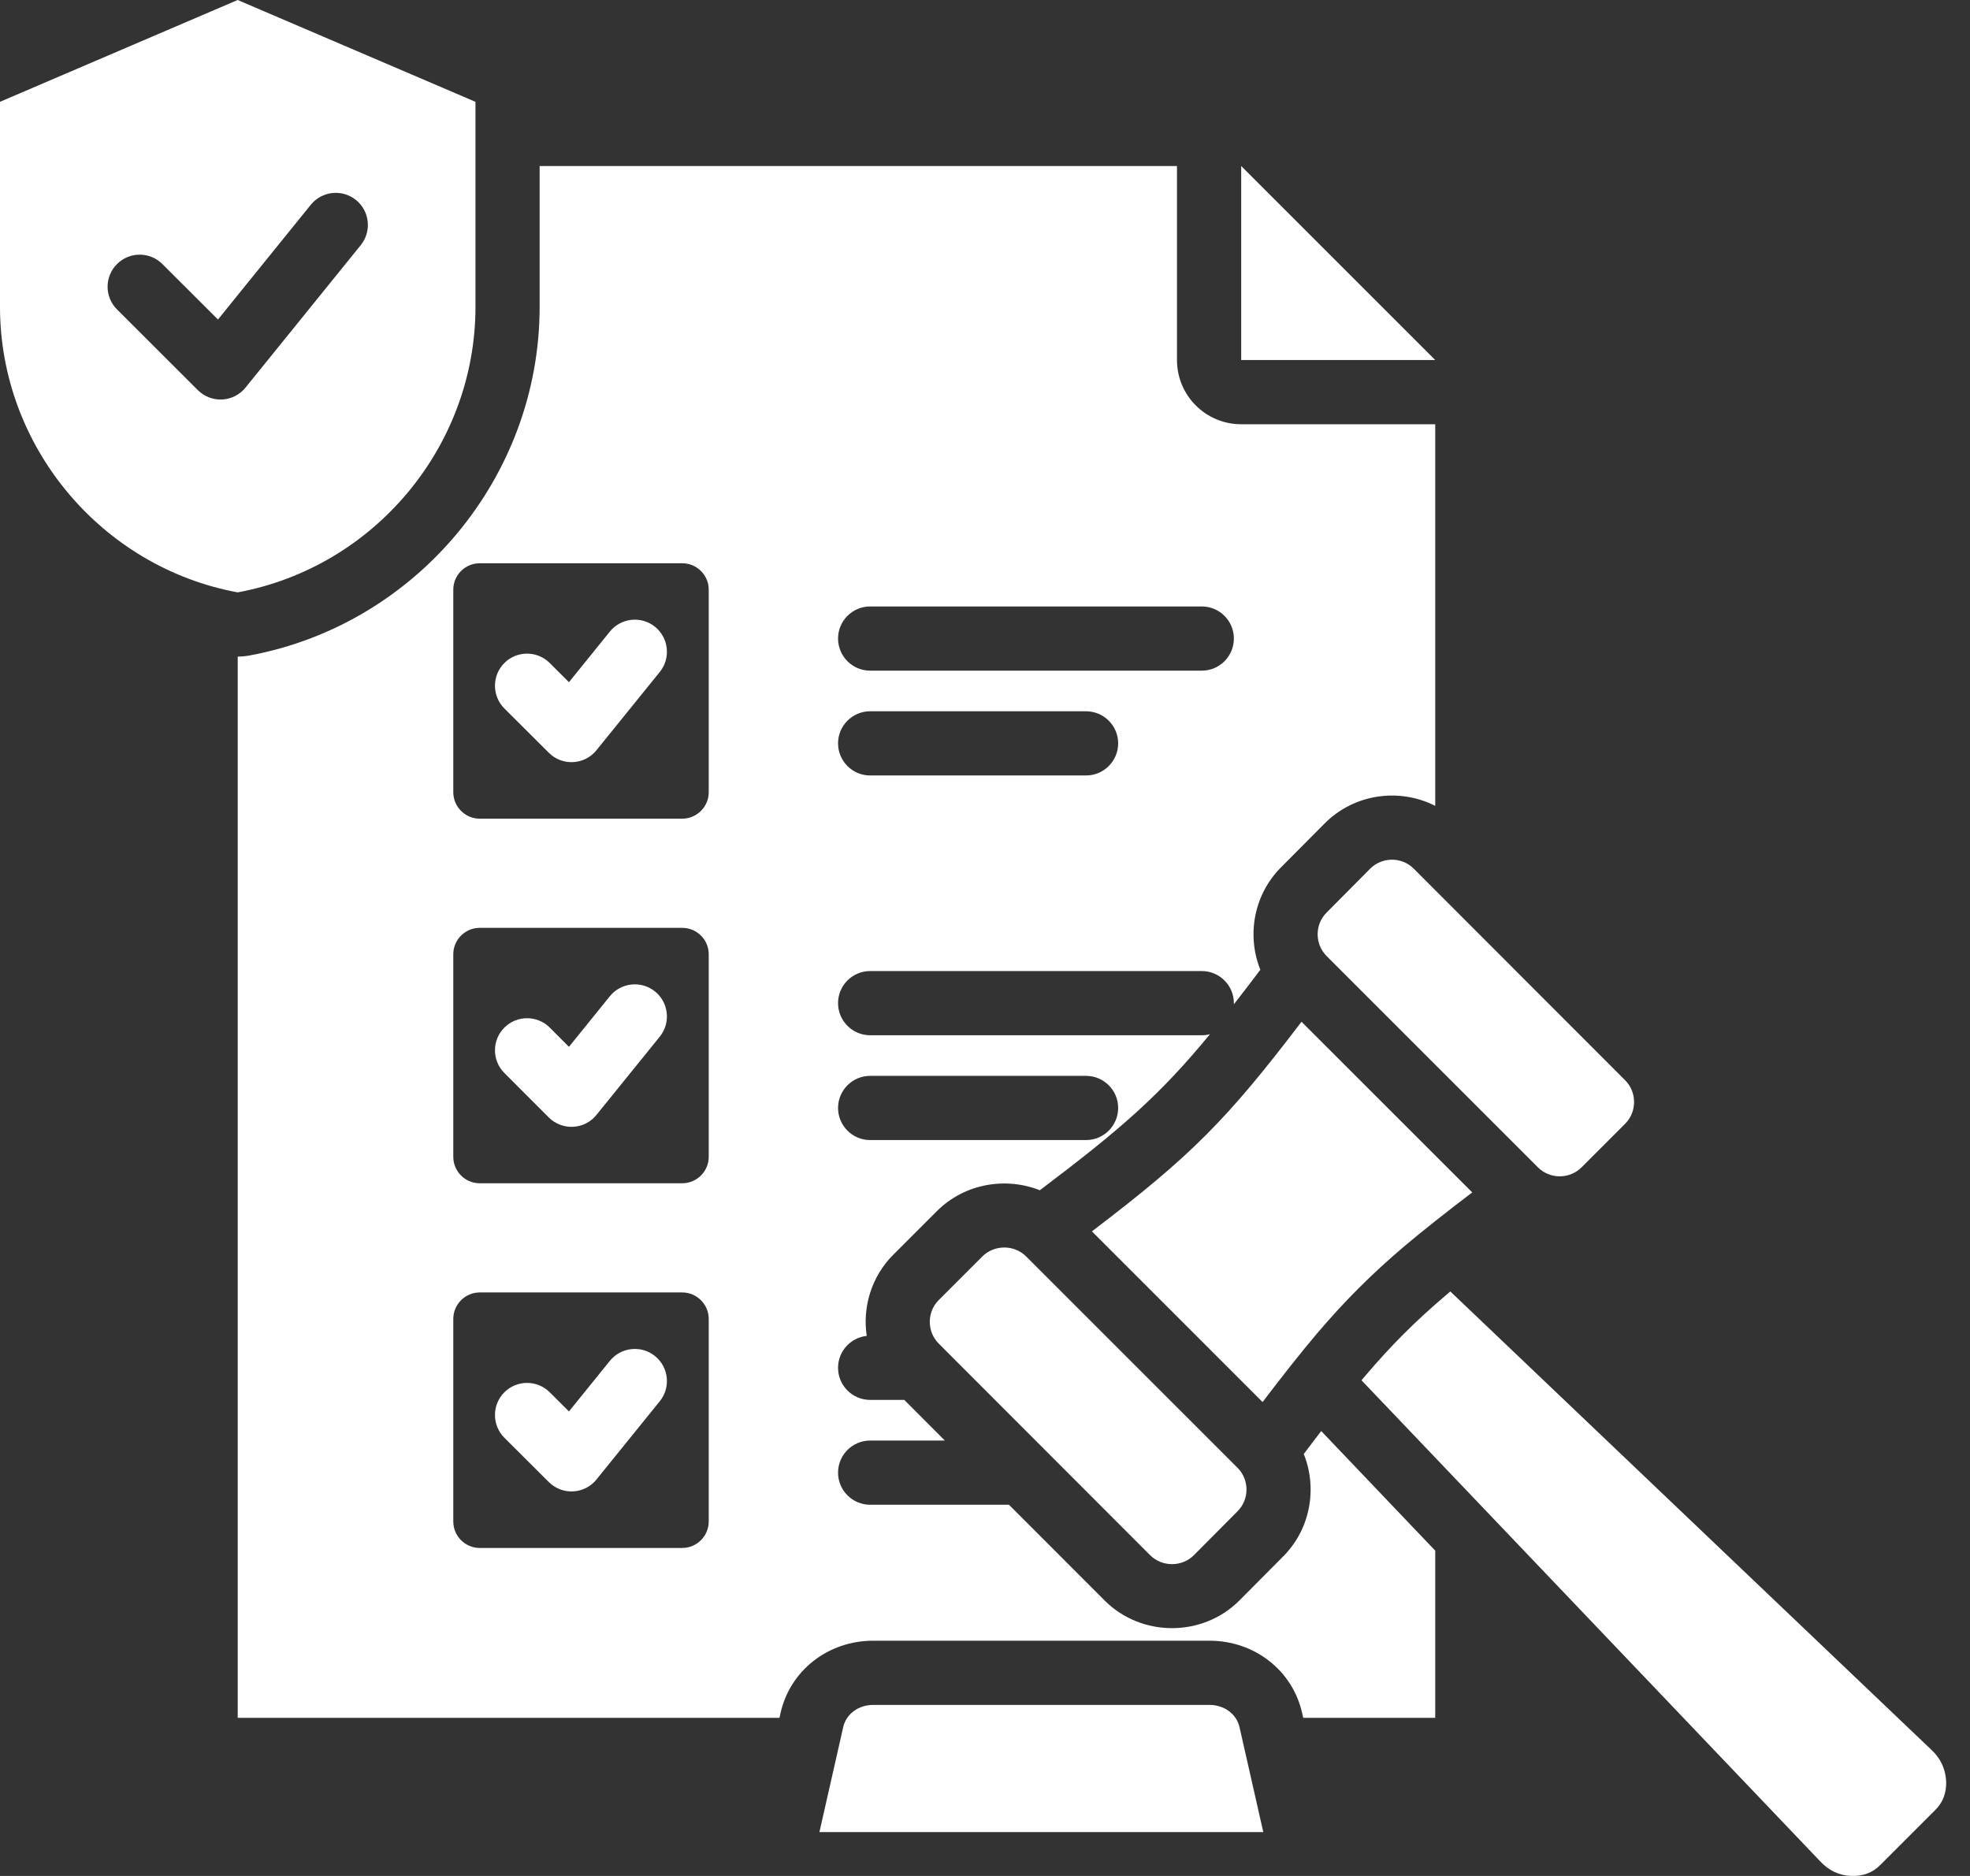 <svg width="42" height="40" viewBox="0 0 42 40" fill="none" xmlns="http://www.w3.org/2000/svg">
<rect x="0" y="0" width="42" height="40" fill="#333333" stroke="none"/>
<path fill-rule="evenodd" clip-rule="evenodd" d="M26.462 3.54L30.599 7.677H26.462V3.54ZM21.511 32.085L23.551 34.127L23.552 34.128C24.336 34.912 25.638 34.912 26.422 34.128L26.425 34.125L27.354 33.19C27.941 32.603 28.089 31.733 27.796 31.002C27.925 30.831 28.049 30.668 28.168 30.513L30.599 33.064V36.629H27.785L27.764 36.537C27.56 35.61 26.737 34.984 25.789 34.984H18.613C17.665 34.984 16.842 35.61 16.638 36.538C16.638 36.538 16.631 36.571 16.618 36.629H5.068V14C5.151 14 5.235 13.992 5.317 13.977C8.878 13.318 11.505 10.171 11.505 6.543V3.54H25.093V7.677C25.093 8.433 25.706 9.046 26.462 9.046H30.599V17.183C29.838 16.796 28.879 16.92 28.245 17.554C28.244 17.555 28.243 17.556 28.242 17.557L27.313 18.492C26.726 19.079 26.578 19.948 26.87 20.678C26.669 20.944 26.483 21.188 26.306 21.414C26.306 21.406 26.306 21.398 26.306 21.389C26.306 21.012 26 20.705 25.622 20.705H18.551C18.174 20.705 17.867 21.012 17.867 21.389C17.867 21.767 18.174 22.074 18.551 22.074H25.622C25.683 22.074 25.741 22.066 25.797 22.051C24.734 23.343 23.919 24.058 22.169 25.379C21.437 25.089 20.562 25.237 19.975 25.823L19.046 26.752C18.576 27.222 18.387 27.871 18.478 28.485C18.134 28.521 17.867 28.812 17.867 29.165C17.867 29.543 18.174 29.849 18.551 29.849H19.279L20.144 30.716H18.551C18.174 30.716 17.867 31.023 17.867 31.4C17.867 31.778 18.174 32.085 18.551 32.085H21.511ZM18.551 14.3H25.622C26 14.3 26.306 13.993 26.306 13.615C26.306 13.238 26 12.931 25.622 12.931H18.551C18.174 12.931 17.867 13.238 17.867 13.615C17.867 13.993 18.174 14.3 18.551 14.3ZM18.551 16.535H23.154C23.532 16.535 23.839 16.228 23.839 15.85C23.839 15.473 23.532 15.166 23.154 15.166H18.551C18.174 15.166 17.867 15.473 17.867 15.85C17.867 16.228 18.174 16.535 18.551 16.535ZM10.227 27.558C9.917 27.558 9.664 27.813 9.664 28.123V32.442C9.664 32.752 9.917 33.006 10.227 33.006H14.546C14.856 33.006 15.11 32.752 15.11 32.442V28.123C15.11 27.813 14.856 27.558 14.546 27.558H10.227ZM10.753 30.656C10.486 30.389 10.486 29.955 10.752 29.688C11.019 29.42 11.453 29.42 11.72 29.687L12.13 30.095L13.002 29.017C13.24 28.723 13.671 28.677 13.965 28.915C14.258 29.152 14.304 29.584 14.067 29.877L12.716 31.547C12.595 31.698 12.414 31.79 12.221 31.8C12.027 31.811 11.838 31.738 11.701 31.601L10.753 30.656ZM18.551 24.309H23.154C23.532 24.309 23.839 24.002 23.839 23.624C23.839 23.247 23.532 22.94 23.154 22.94H18.551C18.174 22.94 17.867 23.247 17.867 23.624C17.867 24.002 18.174 24.309 18.551 24.309ZM10.227 12.01C9.917 12.01 9.664 12.263 9.664 12.573V16.892C9.664 17.202 9.917 17.456 10.227 17.456H14.546C14.856 17.456 15.11 17.202 15.11 16.892V12.573C15.11 12.263 14.856 12.01 14.546 12.01H10.227ZM10.753 15.106C10.486 14.839 10.486 14.405 10.752 14.138C11.019 13.87 11.453 13.87 11.72 14.137L12.13 14.546L13.002 13.467C13.24 13.173 13.671 13.127 13.965 13.365C14.258 13.602 14.304 14.034 14.067 14.327L12.716 15.997C12.595 16.148 12.414 16.24 12.221 16.25C12.027 16.261 11.838 16.188 11.701 16.051L10.753 15.106ZM10.227 19.784C9.917 19.784 9.664 20.037 9.664 20.347V24.666C9.664 24.977 9.917 25.23 10.227 25.23H14.546C14.856 25.23 15.11 24.977 15.11 24.666V20.347C15.11 20.037 14.856 19.784 14.546 19.784H10.227ZM10.753 22.879C10.486 22.612 10.486 22.178 10.753 21.911C11.02 21.644 11.454 21.644 11.721 21.911L12.13 22.321L13.002 21.242C13.24 20.949 13.671 20.903 13.965 21.141C14.258 21.378 14.304 21.809 14.067 22.103L12.716 23.773C12.595 23.924 12.414 24.016 12.22 24.026C12.027 24.036 11.838 23.964 11.7 23.827L10.753 22.879ZM5.067 0L10.137 2.171V6.543C10.137 9.514 7.984 12.091 5.067 12.631C2.153 12.091 0 9.514 0 6.543V2.171L5.067 0ZM2.495 6.598L4.218 8.319C4.356 8.456 4.545 8.528 4.738 8.518C4.932 8.508 5.112 8.416 5.234 8.265L7.691 5.227C7.928 4.933 7.883 4.502 7.589 4.264C7.295 4.027 6.864 4.072 6.626 4.366L4.647 6.813L3.462 5.63C3.194 5.363 2.76 5.363 2.494 5.631C2.227 5.898 2.227 6.332 2.495 6.598ZM26.933 39.064H17.47L17.975 36.835C18.039 36.539 18.311 36.353 18.613 36.353H25.789C26.091 36.353 26.364 36.539 26.428 36.835L26.933 39.064ZM29.027 29.431C29.056 29.397 29.085 29.363 29.113 29.329C29.666 28.68 30.171 28.175 30.818 27.624L30.82 27.622C30.853 27.594 30.887 27.566 30.921 27.537L41.184 37.317C41.375 37.497 41.474 37.717 41.491 37.967C41.503 38.217 41.428 38.431 41.253 38.6L40.092 39.761C39.924 39.935 39.709 40.01 39.459 39.999C39.204 39.987 38.989 39.883 38.809 39.691L29.027 29.431ZM29.212 18.522C29.468 18.267 29.886 18.267 30.141 18.522L34.647 23.033C34.902 23.288 34.902 23.706 34.647 23.962L33.718 24.891C33.462 25.146 33.044 25.146 32.789 24.891L28.284 20.386C28.028 20.13 28.028 19.712 28.284 19.457L29.212 18.522ZM20.943 26.791C21.199 26.536 21.623 26.536 21.878 26.791L26.383 31.296C26.639 31.552 26.639 31.97 26.383 32.225L25.454 33.16C25.199 33.415 24.775 33.415 24.52 33.16L20.014 28.649C19.759 28.393 19.759 27.975 20.014 27.72L20.943 26.791ZM23.279 26.256C25.383 24.654 26.143 23.895 27.748 21.786L31.388 25.425C30.82 25.857 30.351 26.227 29.934 26.578C29.226 27.182 28.674 27.733 28.071 28.442C27.719 28.859 27.349 29.328 26.918 29.895L23.279 26.256Z" fill="white"/>
</svg>
